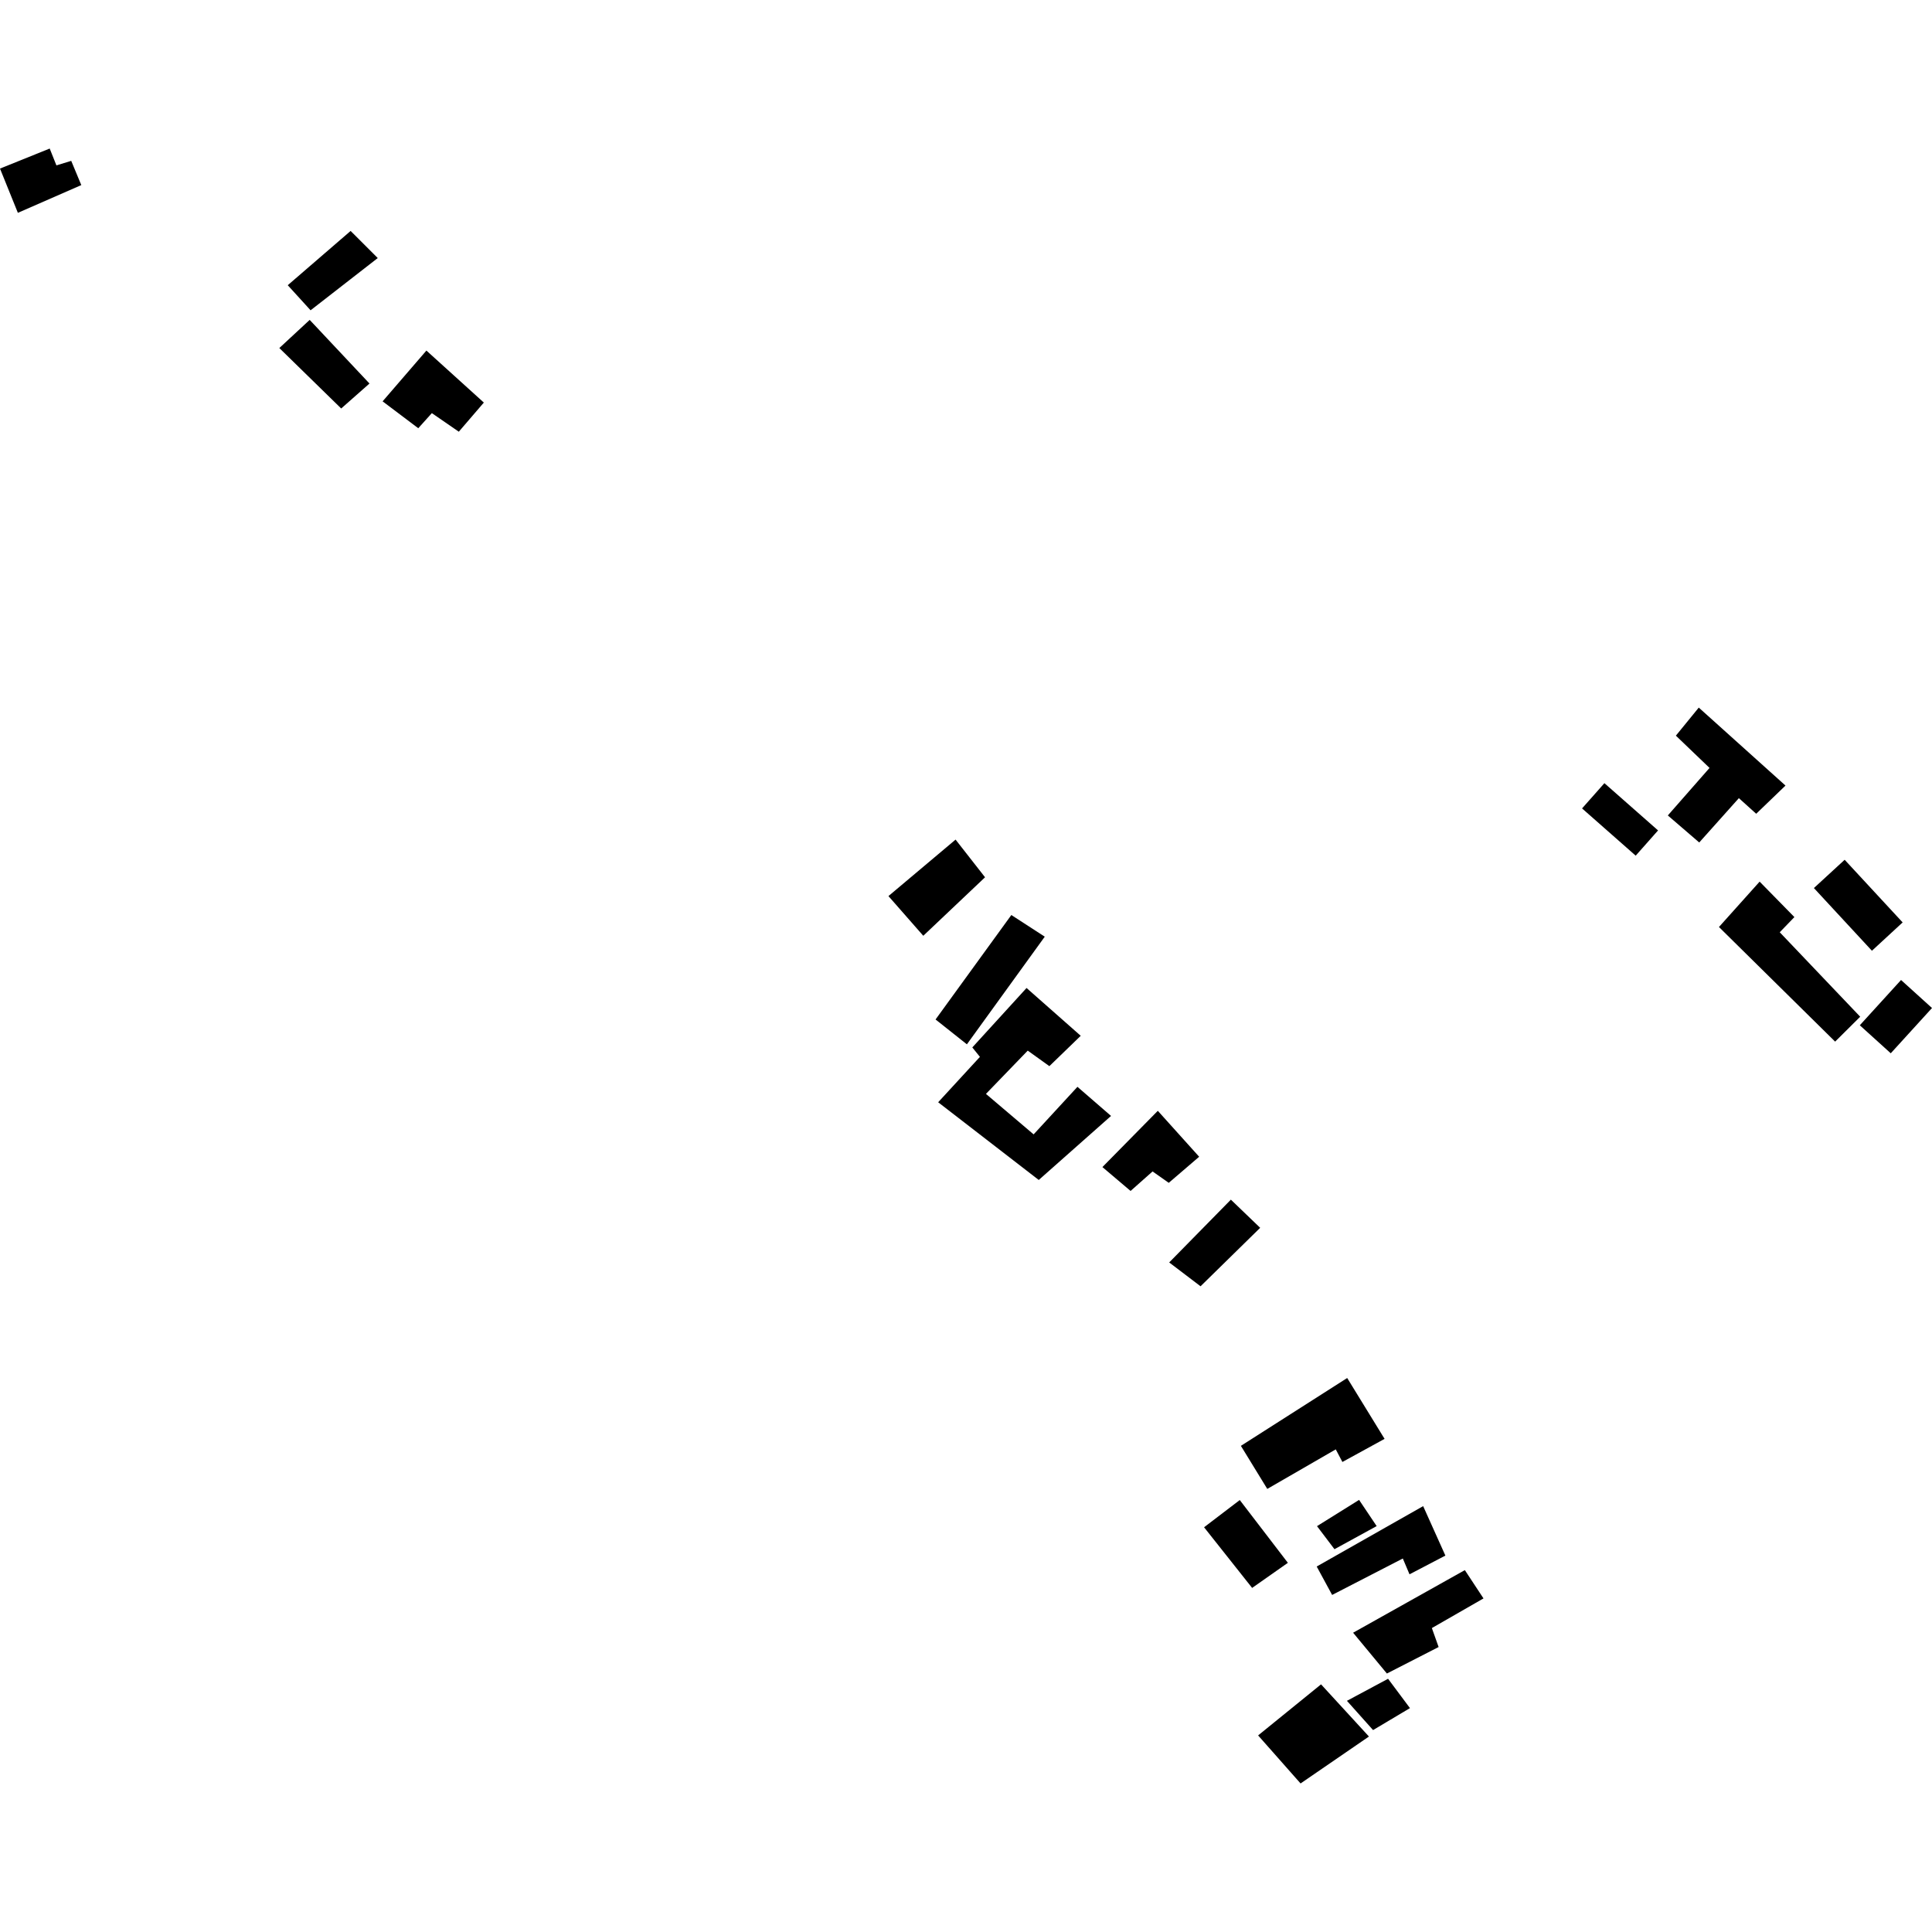 <?xml version="1.0" encoding="utf-8" standalone="no"?>
<!DOCTYPE svg PUBLIC "-//W3C//DTD SVG 1.1//EN"
  "http://www.w3.org/Graphics/SVG/1.1/DTD/svg11.dtd">
<!-- Created with matplotlib (https://matplotlib.org/) -->
<svg height="288pt" version="1.1" viewBox="0 0 288 288" width="288pt" xmlns="http://www.w3.org/2000/svg" xmlns:xlink="http://www.w3.org/1999/xlink">
 <defs>
  <style type="text/css">
*{stroke-linecap:butt;stroke-linejoin:round;}
  </style>
 </defs>
 <g id="figure_1">
  <g id="patch_1">
   <path d="M 0 288 
L 288 288 
L 288 0 
L 0 0 
z
" style="fill:none;opacity:0;"/>
  </g>
  <g id="axes_1">
   <g id="PatchCollection_1">
    <path clip-path="url(#pe1f1b03132)" d="M 196.324 227.5 
L 198.929 230.937 
L 205.217 227.493 
L 202.596 223.587 
L 196.324 227.5 
"/>
    <path clip-path="url(#pe1f1b03132)" d="M 179.488 227.667 
L 186.653 236.708 
L 191.981 232.967 
L 184.811 223.609 
L 179.488 227.667 
"/>
    <path clip-path="url(#pe1f1b03132)" d="M 201.706 243.387 
L 206.742 249.469 
L 214.453 245.52 
L 213.446 242.693 
L 221.142 238.274 
L 218.362 234.054 
L 201.706 243.387 
"/>
    <path clip-path="url(#pe1f1b03132)" d="M 277.238 152.836 
L 281.852 157.012 
L 288 150.263 
L 283.385 146.087 
L 277.238 152.836 
"/>
    <path clip-path="url(#pe1f1b03132)" d="M 0 25.13 
L 2.665 31.727 
L 12.119 27.591 
L 10.617 23.979 
L 8.41 24.654 
L 7.409 22.143 
L 0 25.13 
"/>
    <path clip-path="url(#pe1f1b03132)" d="M 200.786 253.539 
L 204.682 257.9 
L 210.18 254.625 
L 206.917 250.252 
L 200.786 253.539 
"/>
    <path clip-path="url(#pe1f1b03132)" d="M 184.977 215.53 
L 188.912 221.95 
L 199.12 216.056 
L 200.109 217.934 
L 206.396 214.49 
L 200.824 205.418 
L 184.977 215.53 
"/>
    <path clip-path="url(#pe1f1b03132)" d="M 164.334 173.973 
L 168.534 177.533 
L 171.812 174.625 
L 174.225 176.323 
L 178.757 172.434 
L 172.593 165.586 
L 164.334 173.973 
"/>
    <path clip-path="url(#pe1f1b03132)" d="M 256.242 138.187 
L 273.56 155.273 
L 277.296 151.561 
L 265.304 138.971 
L 267.487 136.708 
L 262.306 131.423 
L 256.242 138.187 
"/>
    <path clip-path="url(#pe1f1b03132)" d="M 57.035 59.827 
L 62.351 63.836 
L 64.375 61.584 
L 68.394 64.354 
L 72.125 60.01 
L 63.564 52.259 
L 57.035 59.827 
"/>
    <path clip-path="url(#pe1f1b03132)" d="M 196.278 233.517 
L 198.579 237.755 
L 209.116 232.324 
L 210.114 234.681 
L 215.461 231.888 
L 212.147 224.516 
L 196.278 233.517 
"/>
    <path clip-path="url(#pe1f1b03132)" d="M 248.619 121.557 
L 253.302 125.587 
L 259.21 118.979 
L 261.794 121.306 
L 266.16 117.104 
L 253.233 105.48 
L 249.82 109.664 
L 254.837 114.474 
L 248.619 121.557 
"/>
    <path clip-path="url(#pe1f1b03132)" d="M 41.639 51.881 
L 50.862 60.893 
L 55.078 57.172 
L 46.165 47.685 
L 41.639 51.881 
"/>
    <path clip-path="url(#pe1f1b03132)" d="M 270.394 132.38 
L 279.045 141.726 
L 283.624 137.503 
L 274.98 128.165 
L 270.394 132.38 
"/>
    <path clip-path="url(#pe1f1b03132)" d="M 42.894 42.517 
L 46.298 46.255 
L 56.31 38.468 
L 52.266 34.426 
L 42.894 42.517 
"/>
    <path clip-path="url(#pe1f1b03132)" d="M 139.462 151.971 
L 144.133 155.676 
L 155.741 139.629 
L 150.759 136.4 
L 139.462 151.971 
"/>
    <path clip-path="url(#pe1f1b03132)" d="M 174.29 188.191 
L 178.964 191.743 
L 187.852 183.028 
L 183.485 178.83 
L 174.29 188.191 
"/>
    <path clip-path="url(#pe1f1b03132)" d="M 132.44 133.578 
L 137.632 139.495 
L 146.839 130.774 
L 142.446 125.158 
L 132.44 133.578 
"/>
    <path clip-path="url(#pe1f1b03132)" d="M 139.851 164.312 
L 154.844 175.896 
L 165.621 166.351 
L 160.613 162.011 
L 154.081 169.1 
L 146.974 163.065 
L 153.204 156.615 
L 156.427 158.929 
L 161.102 154.405 
L 153.026 147.278 
L 144.941 156.139 
L 146.075 157.545 
L 139.851 164.312 
"/>
    <path clip-path="url(#pe1f1b03132)" d="M 235.834 120.51 
L 243.831 127.553 
L 247.164 123.789 
L 239.167 116.746 
L 235.834 120.51 
"/>
    <path clip-path="url(#pe1f1b03132)" d="M 187.545 258.696 
L 193.874 265.857 
L 204.067 258.861 
L 196.926 251.083 
L 187.545 258.696 
"/>
   </g>
  </g>
 </g>
 <defs>
  <clipPath id="pe1f1b03132">
   <rect height="243.714" width="288" x="0" y="22.143"/>
  </clipPath>
 </defs>
</svg>
